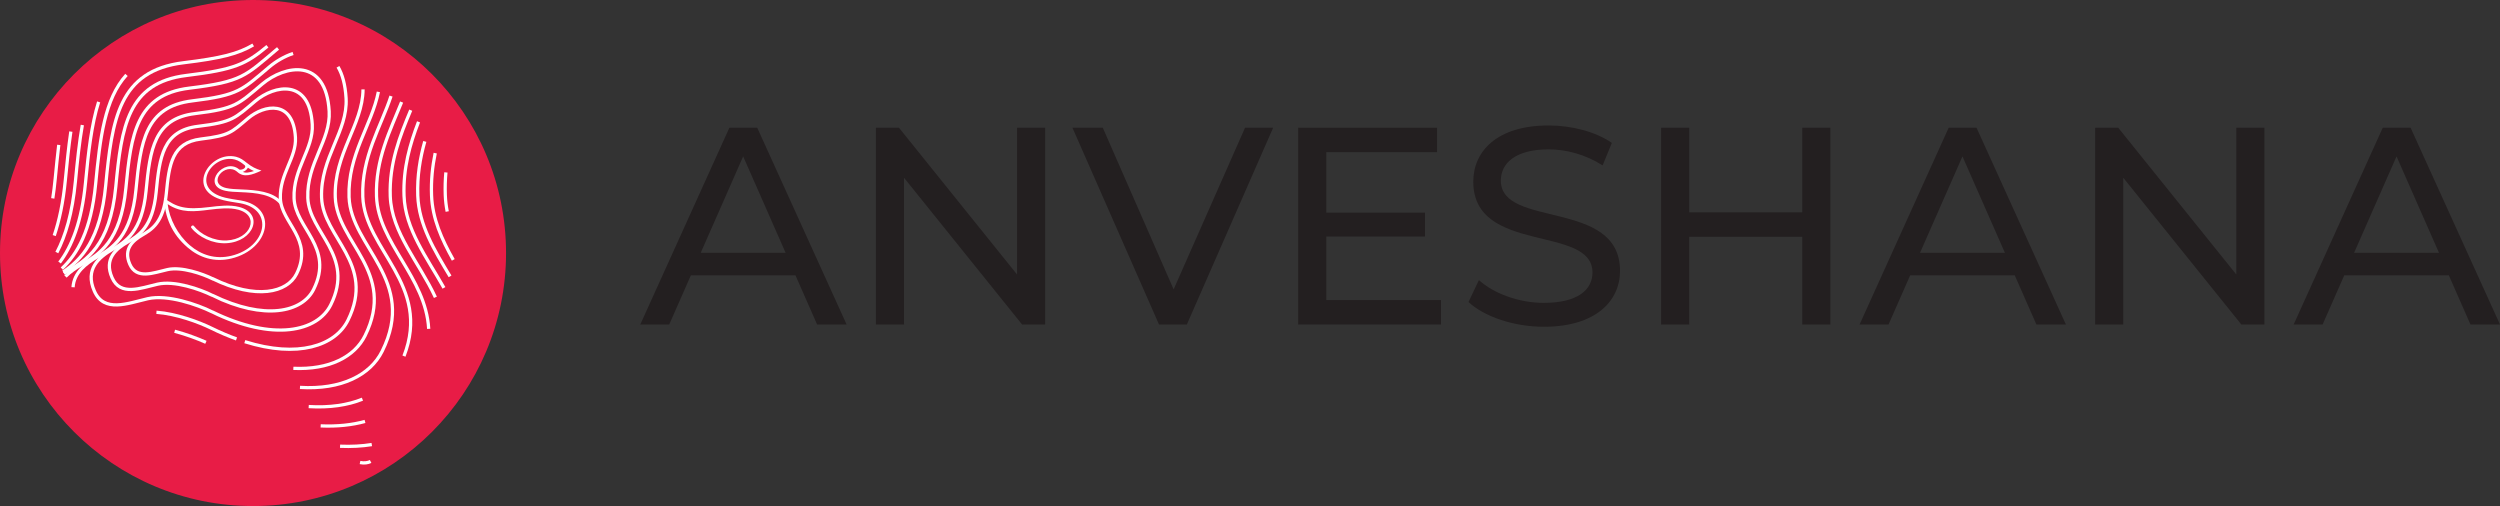 <?xml version="1.0" encoding="UTF-8"?>
<svg id="Layer_2" data-name="Layer 2" xmlns="http://www.w3.org/2000/svg" viewBox="0 0 622.47 126">
  <rect x="0" y="0" width="622.47" height="126" fill="#333333" stroke="none"/>
  <defs>
    <style>
      .cls-1 {
        fill: #e81c46;
      }

      .cls-2 {
        fill: #231f20;
      }

      .cls-3 {
        stroke-width: .82px;
      }

      .cls-3, .cls-4 {
        fill: none;
        stroke: #fff;
        stroke-miterlimit: 10;
      }

      .cls-4 {
        stroke-width: .81px;
      }

      .cls-5 {
        fill: #fff;
      }
    </style>
  </defs>
  <g id="Layer_1-2" data-name="Layer 1">
    <g>
      <g>
        <circle class="cls-1" cx="63" cy="63" r="63"/>
        <path class="cls-4" d="M111.02,42.93c-.16,1.82-.22,3.69-.15,5.62.05,1.4.22,2.78.48,4.12"/>
        <path class="cls-4" d="M108.36,38.12c-.68,3.3-1.05,6.78-.91,10.5.2,5.77,2.53,10.96,5.41,16.09"/>
        <path class="cls-4" d="M13.14,49.4c.24-1.54.44-3.18.61-4.91.28-2.9.56-5.71.88-8.41"/>
        <path class="cls-4" d="M13.5,58.66c1.26-3.71,2.23-8.24,2.77-13.83.41-4.25.82-8.29,1.37-12.07"/>
        <path class="cls-4" d="M105.77,35.21c-1.18,4.17-1.92,8.61-1.75,13.48.26,7.3,4.13,13.6,8.04,20.12"/>
        <path class="cls-4" d="M104.21,30.33c-2.14,5.57-3.86,11.53-3.61,18.43.29,8.34,5.65,15.29,9.94,22.92"/>
        <path class="cls-4" d="M14.15,62.88c2.17-4.15,3.87-9.78,4.63-17.72.48-5.02.97-9.73,1.72-14.03"/>
        <path class="cls-3" d="M89.64,115.16c1.05.22,2,.07,2.64-.26"/>
        <path class="cls-4" d="M14.83,65.37c3.02-4.01,5.51-10.04,6.46-19.87.73-7.62,1.48-14.47,3.27-20.13"/>
        <path class="cls-3" d="M84.67,111.11c2.83.12,5.47-.03,7.9-.42"/>
        <path class="cls-4" d="M102.27,27.43c-2.68,6.42-5.39,13.2-5.1,21.41.32,9.14,7.2,16.47,11.24,25.19"/>
        <path class="cls-4" d="M100,25.41c-2.83,7.07-6.58,14.32-6.25,23.5.41,11.59,12.26,20.03,12.99,32.97"/>
        <path class="cls-4" d="M79.84,106.04c4.12.18,7.82-.22,11.04-1.11"/>
        <path class="cls-4" d="M15.39,66.89c3.84-3.58,7.3-9.42,8.42-21.05,1.11-11.56,2.25-21.22,7.68-27.19"/>
        <path class="cls-4" d="M15.73,67.7c4.53-3.03,9.29-8.01,10.59-21.53,1.58-16.39,3.21-28.59,19.39-30.55,9.31-1.13,13.58-2.21,17.33-4.43"/>
        <path class="cls-4" d="M76.86,101.23c5.22.32,9.72-.36,13.38-1.84"/>
        <path class="cls-4" d="M97.36,23.92c-2.52,7.66-7.38,15.11-7.03,25.06.47,13.2,17.15,21.93,10.25,39.69"/>
        <path class="cls-4" d="M15.91,68.07c.25-.16.51-.31.76-.46,4.69-2.75,10.73-6.23,12.16-21.1,1.43-14.87,2.92-25.94,17.59-27.72,12.07-1.46,14.81-2.83,20.16-7.27"/>
        <path class="cls-4" d="M74.69,96.46c10.3.63,17.52-3.05,20.48-9.03,8.78-17.73-7.82-25.82-8.26-38.37-.37-10.51,5.68-17.96,7.3-26.19"/>
        <path class="cls-4" d="M73.04,91.71c8.97.41,15.25-2.87,17.86-8.13,7.88-15.92-7.02-23.18-7.42-34.45-.38-10.84,6.84-18.05,6.91-26.87"/>
        <path class="cls-4" d="M43.48,82.48c2.9.77,5.65,1.8,7.79,2.75"/>
        <path class="cls-4" d="M16.3,68.84c1.21-1.22,2.7-2.21,4.12-3.05,4.21-2.47,9.64-5.6,10.92-18.95,1.28-13.35,2.62-23.29,15.79-24.89,13.17-1.6,13.97-3.07,21.65-9.52.15-.12.3-.25.45-.37"/>
        <path class="cls-4" d="M84.15,16.63c1.09,1.85,1.82,4.41,2.02,7.84.47,8.25-6.45,14.75-6.1,24.73.35,9.98,13.55,16.42,6.57,30.53-3.17,6.41-12.49,9.5-25.69,5.34"/>
        <path class="cls-4" d="M18.19,71.52c.22-3.65,3.22-5.92,5.99-7.55,3.73-2.19,8.54-4.96,9.68-16.79,1.14-11.83,2.32-20.64,14-22.06,11.67-1.42,12.38-2.72,19.18-8.44,1.71-1.44,3.79-2.65,5.93-3.37"/>
        <path class="cls-4" d="M38.95,77.75c4.99.37,10.57,2.44,13.75,4,2.14,1.05,4.2,1.92,6.19,2.64"/>
        <path class="cls-4" d="M52.8,77.64c-3.69-1.8-11.07-4.39-16.03-3.26-4.96,1.14-10.86,3.59-13.28-1.91-2.42-5.49,1.2-8.43,4.45-10.34,3.25-1.91,7.44-4.32,8.43-14.63.99-10.31,2.02-17.99,12.2-19.22,10.18-1.23,10.79-2.37,16.72-7.35,5.68-4.77,15.9-6.66,16.67,6.79.41,7.18-5.62,12.85-5.32,21.55.31,8.7,11.81,14.31,5.73,26.61-3.31,6.69-14.3,9.23-29.57,1.76Z"/>
        <path class="cls-4" d="M52.89,73.54c-3.15-1.54-9.44-3.75-13.67-2.78-4.23.97-9.26,3.06-11.32-1.63-2.06-4.68,1.02-7.18,3.79-8.81,2.77-1.63,6.34-3.69,7.19-12.47.85-8.79,1.72-15.34,10.4-16.39,8.68-1.05,9.2-2.02,14.26-6.27,4.84-4.07,13.56-5.68,14.21,5.79.35,6.13-4.8,10.96-4.53,18.38.26,7.42,10.07,12.2,4.88,22.68-2.82,5.7-12.19,7.87-25.21,1.5Z"/>
        <path class="cls-4" d="M52.98,69.43c-2.6-1.27-7.8-3.1-11.3-2.3-3.5.8-7.66,2.53-9.36-1.34-1.7-3.87.84-5.94,3.14-7.29,2.29-1.35,5.25-3.05,5.95-10.32.7-7.27,1.43-12.68,8.6-13.56,7.18-.87,7.61-1.67,11.79-5.19,4-3.36,11.22-4.69,11.76,4.79.29,5.07-3.97,9.06-3.75,15.2.22,6.14,8.33,10.09,4.04,18.76-2.33,4.71-10.08,6.51-20.85,1.24Z"/>
        <path class="cls-5" d="M70.1,50.15c-2.27-2.49-6.25-2.83-9.98-2.98-1.41-.06-2.73-.11-3.75-.34-5.04-1.12-.25-6.71,2.73-4.01,1.62,1.49,3.73.72,6-.35-1.45-.46-2.34-.88-3.71-1.96-.77-.62-1.5-1.19-2.6-1.47-6.57-1.63-12.92,8.4-3.08,10.83,1.31.32,2.68.49,4.02.72,8.67,1.53,6.65,10.97-2.1,13.09-4.03.98-7.56-.22-10.34-2.59-3.07-2.64-5.1-6.59-5.54-10.26,3.36,2.27,6.76,1.85,10.3,1.4,2.45-.3,5.09-.61,7.31,0,5.41,1.49,3.13,7.33-2.91,7.64-3.19.16-6.5-1.47-8.2-3.63-.11-.14-.33-.14-.51,0s-.22.36-.11.49c1.82,2.3,5.3,4,8.7,3.83,6.95-.35,9.53-7.43,3.17-9.04-2.28-.58-4.9-.27-7.4.04-5.83.73-8.17.08-11.29-2.3.26,4.8,1.87,8.92,5.93,12.39,2.9,2.49,6.63,3.75,10.91,2.71,9.52-2.32,11.74-12.78,2.34-14.44-1.31-.23-2.67-.39-3.97-.71-8.95-2.21-3.26-10.91,2.44-9.49,1.01.26,1.72.83,2.47,1.43.49.52-.43,1.23-1.33,1.08-3.73-3.27-9.64,3.92-3.53,5.27,1.07.24,2.41.3,3.86.35,3.76.16,7.96.5,10.01,3.35,0,0,.01-.01.02-.02-.01-.35.03-.7.13-1.04ZM61.72,41.75c.44.3.93.6,1.52.84-1.19.36-2,.55-2.78.22.55-.19,1.06-.59,1.26-1.06Z"/>
      </g>
      <g>
        <path class="cls-2" d="M198.06,68.55h-26.04l-5.39,12.25h-7.21l22.19-49h6.93l22.26,49h-7.35l-5.39-12.25ZM195.61,62.95l-10.57-24.01-10.57,24.01h21.14Z"/>
        <path class="cls-2" d="M260.23,31.8v49h-5.74l-29.4-36.54v36.54h-7V31.8h5.74l29.4,36.54V31.8h7Z"/>
        <path class="cls-2" d="M317,31.8l-21.49,49h-6.93l-21.56-49h7.56l17.64,40.25,17.78-40.25h7Z"/>
        <path class="cls-2" d="M358.79,74.71v6.09h-35.56V31.8h34.58v6.09h-27.58v15.05h24.57v5.95h-24.57v15.82h28.56Z"/>
        <path class="cls-2" d="M365.64,75.2l2.59-5.46c3.64,3.29,9.87,5.67,16.17,5.67,8.47,0,12.11-3.29,12.11-7.56,0-11.97-29.68-4.41-29.68-22.61,0-7.56,5.88-14,18.76-14,5.74,0,11.69,1.54,15.75,4.34l-2.31,5.6c-4.27-2.73-9.1-3.99-13.44-3.99-8.33,0-11.9,3.5-11.9,7.77,0,11.97,29.68,4.48,29.68,22.47,0,7.49-6.02,13.93-18.97,13.93-7.49,0-14.84-2.52-18.76-6.16Z"/>
        <path class="cls-2" d="M455.74,31.8v49h-7v-21.84h-28.14v21.84h-7V31.8h7v21.07h28.14v-21.07h7Z"/>
        <path class="cls-2" d="M501.65,68.55h-26.04l-5.39,12.25h-7.21l22.19-49h6.93l22.26,49h-7.35l-5.39-12.25ZM499.2,62.95l-10.57-24.01-10.57,24.01h21.14Z"/>
        <path class="cls-2" d="M563.81,31.8v49h-5.74l-29.4-36.54v36.54h-7V31.8h5.74l29.4,36.54V31.8h7Z"/>
        <path class="cls-2" d="M609.73,68.55h-26.04l-5.39,12.25h-7.21l22.19-49h6.93l22.26,49h-7.35l-5.39-12.25ZM607.28,62.95l-10.57-24.01-10.57,24.01h21.14Z"/>
      </g>
    </g>
  </g>
</svg>